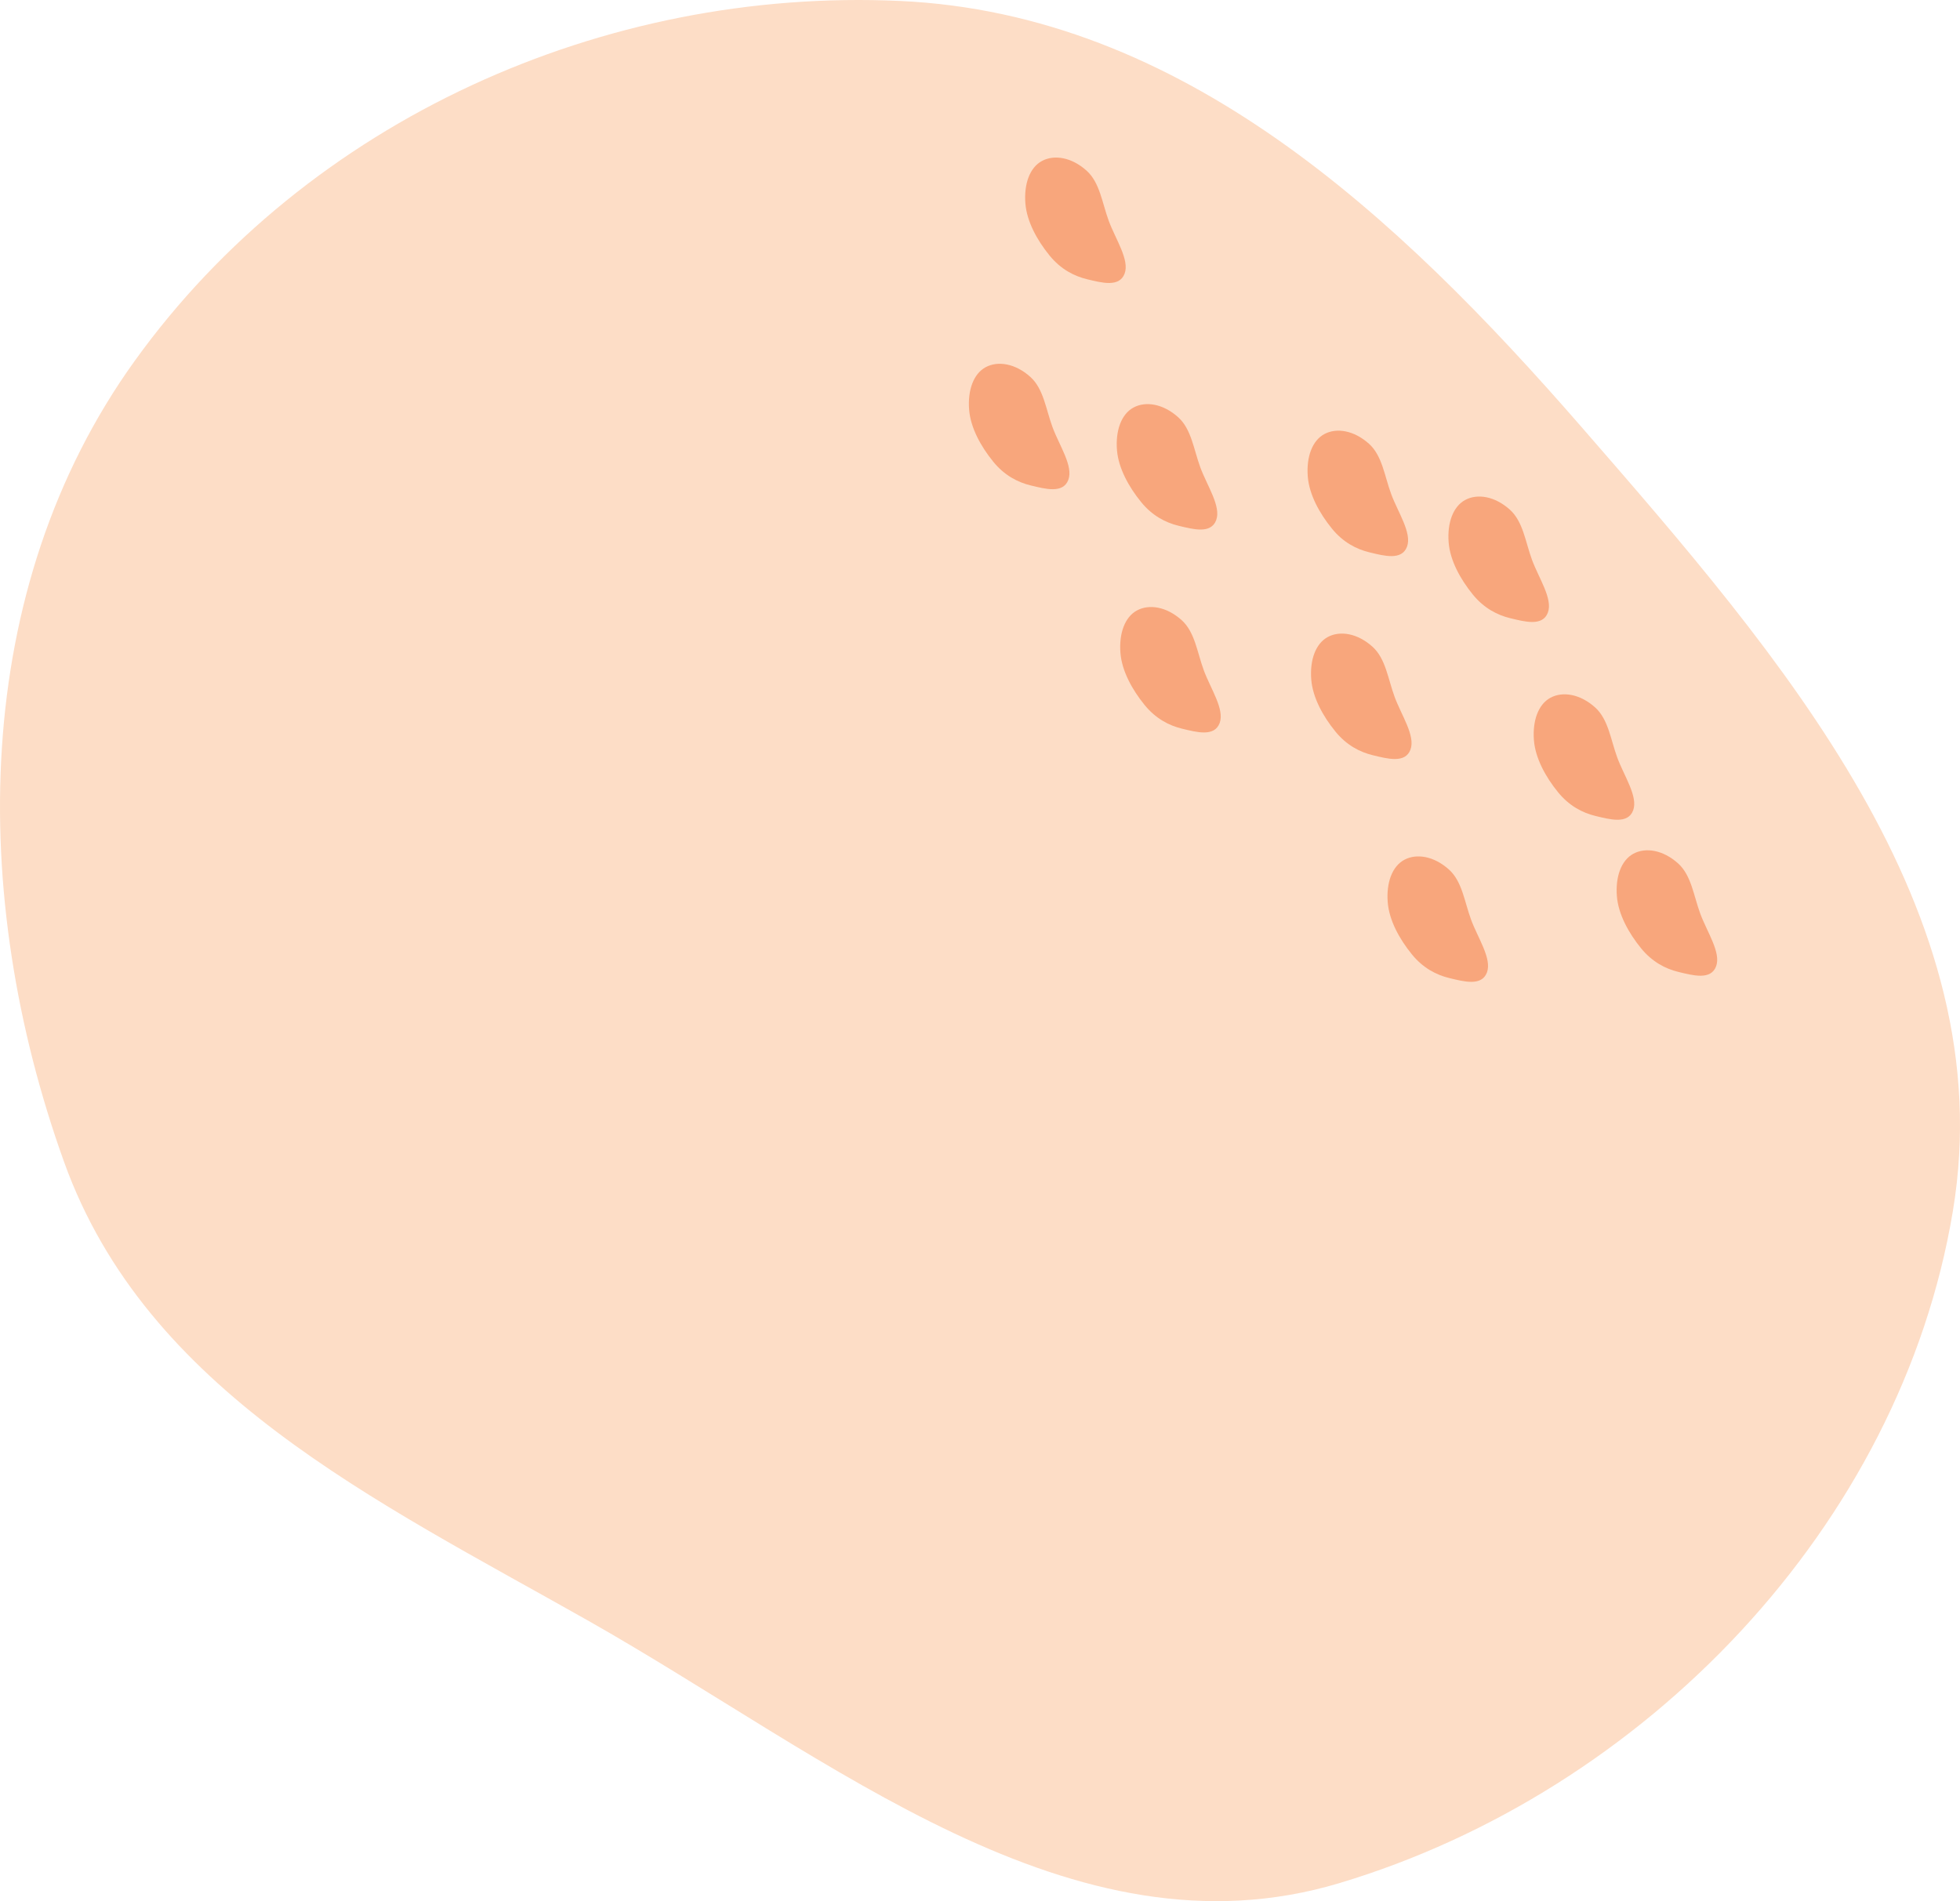 <?xml version="1.0" encoding="UTF-8"?> <svg xmlns="http://www.w3.org/2000/svg" width="1036" height="1005" viewBox="0 0 1036 1005" fill="none"> <path fill-rule="evenodd" clip-rule="evenodd" d="M475.766 0.507C624.604 7.366 738.214 113.367 836.019 225.818C941.548 347.15 1058.63 481.648 1032.22 640.298C1004.52 806.718 869.455 947.084 707.905 995.485C566.479 1037.86 439.026 929.223 310.519 856.523C198.252 793.01 77.448 735.575 33.836 614.146C-16.569 473.804 -15.795 311.57 71.342 190.577C162.944 63.383 319.23 -6.707 475.766 0.507Z" fill="#FDDDC6"></path> <path fill-rule="evenodd" clip-rule="evenodd" d="M521.011 194.102C514.565 197.564 511.427 206.264 512.254 216.602C513.017 226.144 518.462 236.031 525.007 244.069C530.911 251.322 537.934 254.959 544.837 256.623C552.548 258.481 561.934 261.058 564.7 253.637C567.404 246.382 559.911 235.498 556.326 225.795C552.83 216.333 551.624 205.536 544.599 199.231C536.663 192.109 527.466 190.635 521.011 194.102Z" fill="#F8A67C"></path> <path fill-rule="evenodd" clip-rule="evenodd" d="M550.751 85.086C544.305 88.547 541.167 97.248 541.994 107.585C542.757 117.127 548.202 127.014 554.747 135.053C560.652 142.305 567.674 145.942 574.577 147.606C582.288 149.465 591.674 152.042 594.44 144.62C597.144 137.365 589.652 126.482 586.066 116.778C582.571 107.316 581.364 96.519 574.339 90.215C566.403 83.093 557.207 81.619 550.751 85.086Z" fill="#F8A67C"></path> <path fill-rule="evenodd" clip-rule="evenodd" d="M599.154 215.421C592.709 218.882 589.571 227.583 590.398 237.92C591.161 247.462 596.606 257.349 603.15 265.388C609.055 272.64 616.077 276.277 622.981 277.941C630.691 279.8 640.077 282.377 642.843 274.955C645.547 267.7 638.055 256.817 634.47 247.113C630.974 237.651 629.768 226.854 622.743 220.55C614.806 213.428 605.61 211.954 599.154 215.421Z" fill="#F8A67C"></path> <path fill-rule="evenodd" clip-rule="evenodd" d="M701.848 336.725C695.403 340.186 692.265 348.886 693.092 359.224C693.855 368.766 699.3 378.653 705.845 386.691C711.749 393.944 718.772 397.581 725.675 399.245C733.385 401.103 742.772 403.68 745.538 396.259C748.242 389.004 740.749 378.121 737.164 368.417C733.668 358.955 732.462 348.158 725.437 341.853C717.501 334.731 708.304 333.257 701.848 336.725Z" fill="#F8A67C"></path> <path fill-rule="evenodd" clip-rule="evenodd" d="M774.474 264.286C768.029 267.748 764.891 276.448 765.718 286.786C766.481 296.327 771.926 306.214 778.471 314.253C784.375 321.505 791.398 325.142 798.301 326.807C806.011 328.665 815.398 331.242 818.164 323.821C820.868 316.565 813.375 305.682 809.79 295.979C806.294 286.516 805.088 275.719 798.063 269.415C790.127 262.293 780.93 260.819 774.474 264.286Z" fill="#F8A67C"></path> <path fill-rule="evenodd" clip-rule="evenodd" d="M742.272 454.518C735.827 457.979 732.689 466.679 733.516 477.017C734.279 486.559 739.724 496.446 746.269 504.484C752.173 511.737 759.195 515.374 766.099 517.038C773.809 518.896 783.196 521.473 785.961 514.052C788.665 506.797 781.173 495.914 777.588 486.21C774.092 476.748 772.886 465.951 765.861 459.646C757.924 452.524 748.728 451.05 742.272 454.518Z" fill="#F8A67C"></path> <path fill-rule="evenodd" clip-rule="evenodd" d="M863.394 451.281C856.949 454.743 853.811 463.443 854.638 473.781C855.401 483.322 860.846 493.209 867.391 501.248C873.295 508.501 880.317 512.138 887.221 513.802C894.931 515.66 904.318 518.237 907.084 510.816C909.787 503.56 902.295 492.677 898.71 482.974C895.214 473.511 894.008 462.714 886.983 456.41C879.046 449.288 869.85 447.814 863.394 451.281Z" fill="#F8A67C"></path> <path fill-rule="evenodd" clip-rule="evenodd" d="M819.548 368.834C813.102 372.295 809.964 380.996 810.791 391.333C811.554 400.875 816.999 410.762 823.544 418.801C829.449 426.053 836.471 429.69 843.374 431.354C851.085 433.213 860.471 435.79 863.237 428.368C865.941 421.113 858.448 410.23 854.863 400.526C851.367 391.064 850.161 380.267 843.136 373.963C835.2 366.841 826.003 365.367 819.548 368.834Z" fill="#F8A67C"></path> <path fill-rule="evenodd" clip-rule="evenodd" d="M700.015 229.461C693.57 232.922 690.432 241.623 691.259 251.96C692.022 261.502 697.467 271.389 704.012 279.428C709.916 286.68 716.939 290.317 723.842 291.981C731.552 293.84 740.939 296.417 743.705 288.995C746.409 281.74 738.916 270.857 735.331 261.153C731.835 251.691 730.629 240.894 723.604 234.59C715.668 227.468 706.471 225.994 700.015 229.461Z" fill="#F8A67C"></path> <path fill-rule="evenodd" clip-rule="evenodd" d="M600.988 322.686C594.543 326.147 591.405 334.847 592.232 345.185C592.995 354.727 598.44 364.614 604.984 372.652C610.889 379.905 617.911 383.542 624.815 385.206C632.525 387.064 641.911 389.641 644.677 382.22C647.381 374.965 639.889 364.081 636.304 354.378C632.808 344.916 631.602 334.119 624.577 327.814C616.64 320.692 607.444 319.218 600.988 322.686Z" fill="#F8A67C"></path> </svg> 